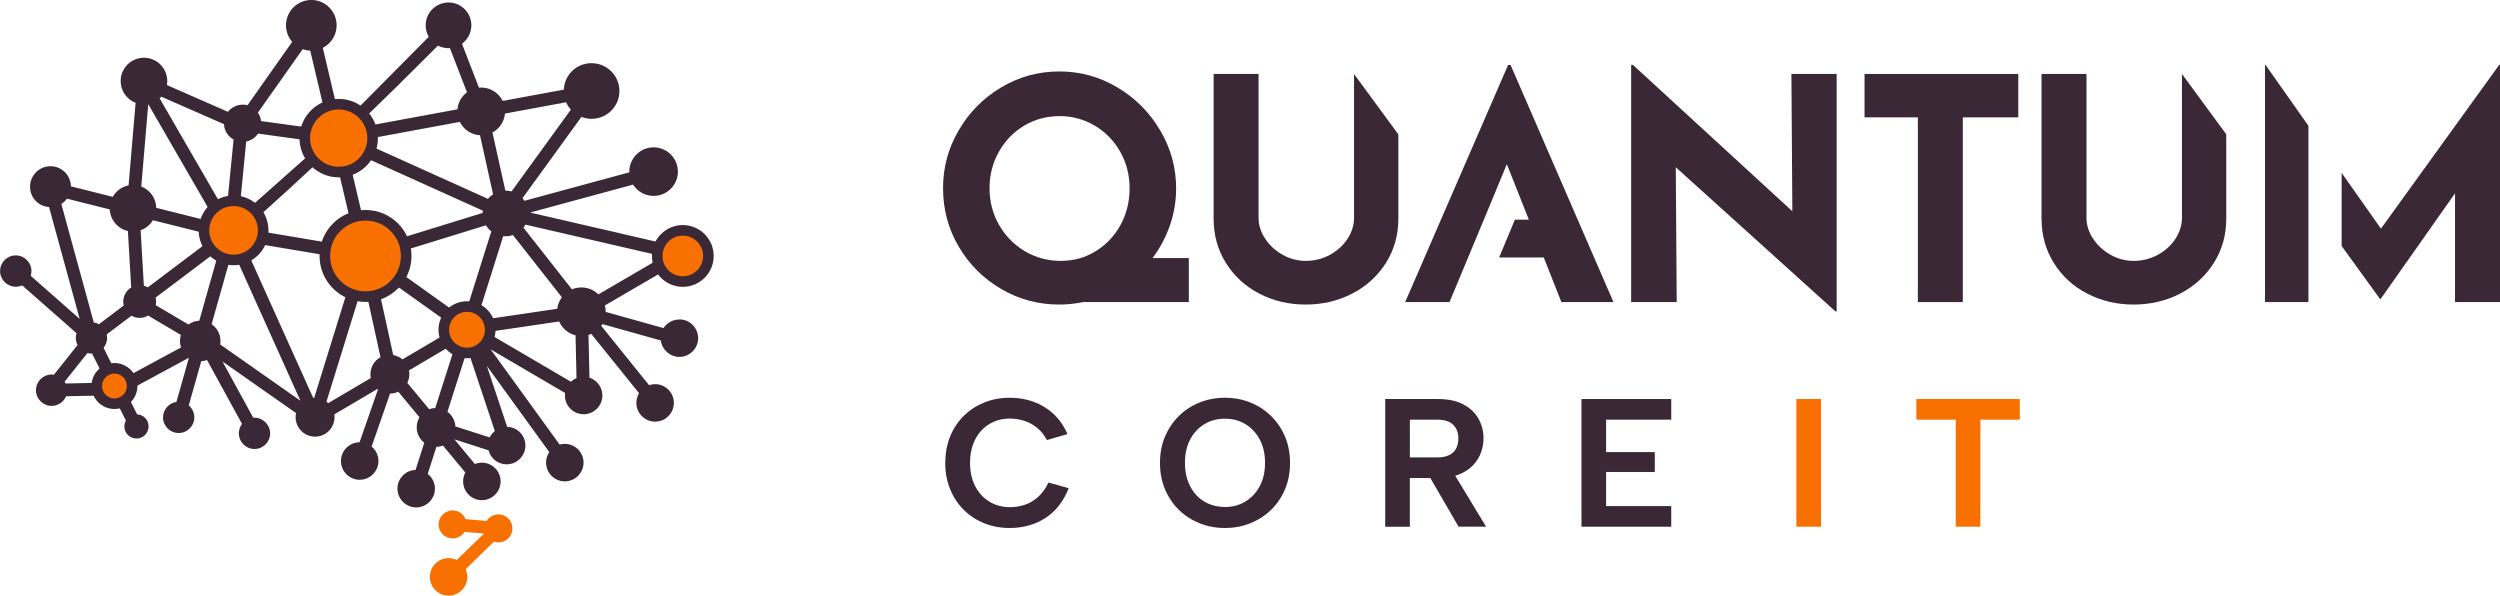 <?xml version="1.0" encoding="UTF-8"?>
<svg xmlns="http://www.w3.org/2000/svg" id="Layer_2" data-name="Layer 2" viewBox="0 0 798.87 190.34">
  <defs>
    <style>
      .cls-1 {
        fill: #f87000;
      }

      .cls-2 {
        fill: #3a2837;
      }

      .cls-3 {
        fill: none;
        stroke: #3a2837;
        stroke-miterlimit: 10;
        stroke-width: 3.38px;
      }
    </style>
  </defs>
  <g id="Layer_1-2" data-name="Layer 1">
    <g>
      <path class="cls-2" d="M302.07,147.91c0-3.07.51-5.88,1.54-8.42,1.03-2.54,2.48-4.74,4.34-6.59,1.87-1.85,4.05-3.27,6.56-4.28,2.51-1.01,5.22-1.52,8.13-1.52,4.2,0,7.92,1,11.16,3,3.24,2,5.68,4.87,7.31,8.6l-6.59,1.92c-.86-1.63-1.91-2.95-3.18-3.96-1.26-1.01-2.63-1.75-4.11-2.21-1.48-.47-2.97-.7-4.49-.7-2.49,0-4.7.59-6.64,1.78-1.94,1.19-3.45,2.85-4.52,4.98-1.07,2.14-1.6,4.6-1.6,7.4s.53,5.26,1.6,7.37c1.07,2.12,2.57,3.78,4.52,4.98,1.94,1.2,4.16,1.81,6.64,1.81,1.55,0,3.1-.24,4.63-.73,1.53-.49,2.96-1.31,4.28-2.48,1.32-1.17,2.45-2.72,3.38-4.66l6.47,1.81c-1.67,4.24-4.16,7.41-7.46,9.53-3.3,2.12-7.11,3.18-11.42,3.18-2.91,0-5.62-.5-8.13-1.52-2.51-1.01-4.69-2.45-6.56-4.31-1.87-1.87-3.31-4.07-4.34-6.62-1.03-2.54-1.54-5.33-1.54-8.36Z"></path>
      <path class="cls-2" d="M391.42,168.72c-2.88,0-5.58-.5-8.1-1.52-2.53-1.01-4.73-2.44-6.62-4.28-1.88-1.85-3.36-4.04-4.43-6.59-1.07-2.55-1.6-5.35-1.6-8.42s.53-5.87,1.6-8.39c1.07-2.52,2.54-4.72,4.43-6.59,1.88-1.86,4.09-3.3,6.62-4.31,2.53-1.01,5.23-1.52,8.1-1.52s5.62.51,8.13,1.52c2.51,1.01,4.71,2.45,6.62,4.31,1.9,1.87,3.39,4.06,4.46,6.59,1.07,2.53,1.6,5.32,1.6,8.39s-.53,5.88-1.6,8.42-2.55,4.74-4.46,6.59c-1.9,1.85-4.11,3.27-6.62,4.28-2.51,1.01-5.22,1.52-8.13,1.52ZM391.47,162.01c2.45,0,4.63-.59,6.56-1.78,1.92-1.19,3.44-2.83,4.55-4.93s1.66-4.57,1.66-7.4-.55-5.3-1.66-7.4-2.62-3.74-4.55-4.93c-1.92-1.18-4.11-1.78-6.56-1.78s-4.75.59-6.67,1.78c-1.92,1.19-3.43,2.83-4.52,4.93-1.09,2.1-1.63,4.57-1.63,7.4s.54,5.27,1.63,7.4c1.09,2.14,2.59,3.79,4.52,4.95s4.15,1.75,6.67,1.75Z"></path>
      <path class="cls-2" d="M459.43,127.51c3.3,0,6.03.57,8.19,1.72,2.16,1.15,3.77,2.68,4.84,4.6,1.07,1.92,1.6,4.01,1.6,6.27,0,1.52-.27,3.02-.82,4.52-.54,1.5-1.4,2.86-2.56,4.08-1.17,1.22-2.67,2.21-4.52,2.94-1.85.74-4.09,1.11-6.73,1.11h-8.92v15.56h-7.87v-40.8h16.79ZM466.02,140.1c0-1.83-.55-3.28-1.66-4.37-1.11-1.09-2.83-1.63-5.16-1.63h-8.68v12.07h8.68c1.55,0,2.84-.24,3.85-.73,1.01-.49,1.76-1.18,2.24-2.1.49-.91.73-1.99.73-3.24ZM463.86,150.12l11.02,18.18h-8.8l-10.55-18.18h8.33Z"></path>
      <path class="cls-2" d="M534.04,134.1h-20.81v10.37h15.56v6.35h-15.56v10.9h20.81v6.59h-28.68v-40.8h28.68v6.59Z"></path>
      <path class="cls-1" d="M574.02,127.51h7.87v40.8h-7.87v-40.8Z"></path>
      <path class="cls-1" d="M612.37,127.51h33.05v6.59h-12.59v34.21h-7.87v-34.21h-12.59v-6.59Z"></path>
      <path class="cls-2" d="M217.05,102.1c-2.06,0-3.93,1.03-5.03,2.74l-18.47-5.17v-.05c0-.68-.09-1.35-.26-2.01l20.58-12.01c1.05.81,2.33,1.25,3.66,1.25,3.3,0,5.99-2.69,5.99-5.99s-2.69-5.99-5.99-5.99c-2.15,0-4.11,1.15-5.18,2.97l-42.95-9.92,32.9-8.93c1.42,2.24,3.87,3.61,6.56,3.61,4.28,0,7.76-3.48,7.76-7.76s-3.48-7.76-7.76-7.76-7.76,3.48-7.76,7.76c0,.08,0,.16,0,.23l-33.48,9.09c-.2-.29-.41-.57-.65-.83l18.83-25.97c1.03.41,2.12.61,3.25.61,4.9,0,8.89-3.99,8.89-8.89s-3.99-8.89-8.89-8.89-8.65,3.75-8.88,8.45l-19.53,3.61c-1.37-2.8-4.43-4.56-7.59-4.24l-5.42-14.03c1.86-1.37,2.99-3.56,2.99-5.89,0-4.03-3.28-7.3-7.3-7.3s-7.3,3.28-7.3,7.3c0,1.31.34,2.56.99,3.67l-24.12,24.33c-1.55-.98-3.39-1.53-5.18-1.46l-4.55-19.34c2.7-1.38,4.41-4.13,4.41-7.21,0-4.46-3.63-8.09-8.09-8.09s-8.09,3.63-8.09,8.09c0,1.98.7,3.83,1.98,5.3l-14.28,20.24c-2.25-.61-4.82.26-6.26,2.11l-19.49-8.55c.07-.42.11-.85.11-1.28,0-4.11-3.34-7.45-7.45-7.45s-7.45,3.34-7.45,7.45c0,3.1,1.93,5.86,4.78,6.96l-2.24,26.38c-2.13.42-3.98,1.76-5.05,3.66l-13.38-3.35c-.05-3.56-2.96-6.44-6.53-6.44s-6.53,2.93-6.53,6.53,2.68,6.27,6.07,6.52l9.79,35.75-15.64-13.77c.15-.49.23-.99.23-1.52,0-2.76-2.25-5.01-5.01-5.01s-5.01,2.25-5.01,5.01,2.25,5.01,5.01,5.01c.71,0,1.41-.15,2.05-.44l17.36,15.28c-.15.48-.22.97-.22,1.48,0,.81.19,1.59.56,2.3l-7.55,9.48c-.24-.04-.49-.05-.74-.05-2.76,0-5.01,2.25-5.01,5.01s2.25,5.01,5.01,5.01c2.03,0,3.85-1.23,4.62-3.07l11.81-.26c.96,1.47,2.65,2.32,4.41,2.26l2.89,5.75c-.32.57-.49,1.21-.49,1.88,0,2.13,1.73,3.87,3.87,3.87s3.87-1.73,3.87-3.87-1.62-3.75-3.66-3.86l-2.82-5.61c.61-.75.99-1.64,1.09-2.6l18.28-9.87-3.99,14.1c-2.41.36-4.28,2.45-4.28,4.95,0,2.76,2.24,5,5,5s5-2.24,5-5c0-1.49-.66-2.89-1.78-3.83l4-14.14c.64-.03,1.26-.14,1.85-.35l11.17,20.4c-.66.87-1.01,1.92-1.01,3.02,0,2.76,2.24,5,5,5s5-2.24,5-5-2.49-5.23-5.4-4.99l-9.83-17.96,23.5,16.47c-.09.43-.14.88-.14,1.32,0,3.43,2.79,6.22,6.22,6.22s6.22-2.79,6.22-6.22c0-.3-.02-.6-.06-.9l13.79-8.13c.05.04.11.09.16.13l-5.89,16.92c-3.28.02-5.95,2.7-5.95,5.99s2.69,5.99,5.99,5.99,5.99-2.69,5.99-5.99c0-1.8-.8-3.49-2.18-4.62l5.9-16.95c.91,0,1.8-.2,2.62-.58l6.78,8.17c-.59.97-.89,2.07-.89,3.21,0,1.95.89,3.75,2.41,4.92l-2.78,8.69c-3.21.1-5.79,2.75-5.79,5.99s2.69,5.99,5.99,5.99,5.99-2.69,5.99-5.99c0-1.87-.85-3.59-2.3-4.72l2.77-8.66c.72,0,1.43-.14,2.1-.39l7.15,8.62c-.47.87-.71,1.83-.71,2.83,0,3.3,2.69,5.99,5.99,5.99s5.99-2.69,5.99-5.99-2.69-5.99-5.99-5.99c-.76,0-1.52.15-2.23.43l-6.53-7.87,10.88,3.49c.68,2.63,3.04,4.48,5.8,4.48,3.3,0,5.99-2.69,5.99-5.99s-2.6-5.9-5.83-5.99l-6.49-19.47,19.95,27.54c-.67.98-1.03,2.15-1.03,3.36,0,3.3,2.69,5.99,5.99,5.99s5.99-2.69,5.99-5.99-2.69-5.99-5.99-5.99c-.56,0-1.11.08-1.65.23l-22.04-30.42,23.77,13.92c-.04.27-.05.54-.05.81,0,3.3,2.69,5.99,5.99,5.99s5.99-2.69,5.99-5.99c0-2.61-1.7-4.9-4.13-5.7l-.31-13.65c.3-.09.6-.2.89-.33l15.27,18.95c-.57.93-.86,1.99-.86,3.1,0,3.3,2.69,5.99,5.99,5.99s5.99-2.69,5.99-5.99-2.69-5.99-5.99-5.99c-.67,0-1.32.11-1.94.32l-15.27-18.95c.13-.18.25-.37.37-.56l18.66,5.23c.37,2.95,2.91,5.25,5.94,5.25,3.3,0,5.99-2.69,5.99-5.99s-2.69-5.99-5.99-5.99ZM27.95,112.83c.48.12.98.17,1.47.15l3.77,7.5c-.44.54-.76,1.16-.94,1.82l-11.27.25c-.1-.2-.2-.39-.33-.58l7.29-9.15ZM48.87,70.37l17.02,4.27c.15.87.44,1.7.85,2.48l-19.5,14.7c-.4-.23-.83-.41-1.27-.53l-1.03-17.72c1.65-.57,3.03-1.7,3.92-3.2ZM66.27,70.51l-16.34-4.1c-.06-3.04-1.98-5.74-4.79-6.81l2.23-26.31,20.18,34.93c-.55.69-.98,1.46-1.28,2.28ZM39.38,96.36c0,.43.05.86.16,1.27l-7.92,5.97c-.51-.28-1.07-.47-1.65-.56l-10.37-37.86c.7-.44,1.31-1.02,1.79-1.69l13.68,3.43c.16,3.35,2.56,6.17,5.8,6.9l1.05,18.06c-1.55.94-2.53,2.64-2.53,4.48ZM34.21,107.98c0-.38-.04-.75-.12-1.12l7.92-5.97c1.62.94,3.72.92,5.32-.05l10.47,6.19c-.19.62-.29,1.26-.29,1.92,0,.71.11,1.4.34,2.07l-17.1,9.24c-.94-1.02-2.27-1.61-3.67-1.61-.08,0-.15,0-.22,0l-3.77-7.5c.73-.89,1.13-1.99,1.13-3.17ZM49.72,95.09l19.85-14.96c.12.08.25.15.37.22l-6.26,22.13c-1.25.06-2.46.48-3.47,1.21l-10.46-6.18c.09-.38.13-.77.13-1.16,0-.43-.05-.86-.15-1.27ZM67.62,103.59l6.28-22.22c.35,0,.7-.02,1.05-.07l21.04,46.74-25.63-17.97c.06-.37.1-.75.1-1.12,0-2.17-1.08-4.17-2.85-5.36ZM51.01,31.42c.18-.17.36-.34.52-.53l20.04,8.79c.1,2.07,1.27,3.92,3.07,4.92l-2.04,20.69c-.6.09-1.19.25-1.75.48l-19.84-34.35ZM106.25,77.79l-24.3-4.09c0-.14.01-.28.01-.42,0-1.03-.19-2.02-.56-2.96,7.22-6.47,13.95-12.62,20.54-18.79,1.7,1.35,3.83,2.06,6,2.04l4.21,17.89c-2.72,1.24-4.87,3.53-5.91,6.33ZM98.94,40.82l-15.51-2.13c-.11-.97-.46-1.89-1.02-2.69l14.31-20.28c.78.28,1.59.44,2.42.47l4.57,19.39c-2.2,1.06-3.92,2.96-4.77,5.24ZM82.47,42.69l15.92,2.19c.11,1.37.52,2.7,1.19,3.89l-20.58,18.25c-.7-.57-1.49-1.02-2.33-1.34l2.01-20.46c1.55-.31,2.9-1.21,3.78-2.53ZM80.69,77.64l24.85,4.18c.04,4.08,2.31,7.84,5.87,9.79l-11.01,35.51c-.11,0-.22,0-.33.02l-21.34-47.4c.77-.58,1.43-1.29,1.95-2.1ZM149.01,112.77c.26.01.53.01.79,0l8.32,24.96c-.69.55-1.26,1.25-1.65,2.04l-10.95-3.51c-.1-1.86-1.04-3.58-2.54-4.68l6.02-18.81ZM118.49,120.8l-13.6,8.02c-.18-.17-.37-.33-.57-.47l10.99-35.45c.55.07,1.1.11,1.65.1l4.63,21.14c-1.98,1.08-3.22,3.15-3.22,5.45,0,.41.04.82.12,1.22ZM157.56,62.08c-.62.4-1.17.9-1.64,1.46l-38.82-17.51c.11-.53.17-1.06.19-1.6l29.65-5.48c1.21,2.46,3.69,4.11,6.44,4.26l4.18,18.87ZM127.01,86.5c.7-1.49,1.06-3.12,1.06-4.77,0-.44-.03-.88-.08-1.31l27.3-8.43c.45.74,1.03,1.4,1.71,1.94l-7.33,23.26c-1.9-.1-3.77.55-5.24,1.75l-17.42-12.44ZM146.19,34.93l-29.65,5.48c-.27-.63-.6-1.22-1-1.78,7.58-7.3,15.37-14.97,24.41-24.05,1.17.6,2.5.88,3.82.8l5.45,14.11c-1.74,1.29-2.84,3.24-3.04,5.44ZM115.41,49.77l38.88,17.54c-.03.24-.05.48-.05.72l-27.45,8.48c-1.93-3.69-5.77-6.04-9.98-6.04-.22,0-.45,0-.67.02l-4.2-17.85c1.36-.66,2.56-1.65,3.47-2.86ZM124.63,89.83l17.42,12.44c-.32.86-.48,1.77-.48,2.71,0,.7.09,1.39.28,2.06l-13.23,7.8c-.85-.72-1.87-1.2-2.97-1.39l-4.65-21.26c1.35-.54,2.6-1.34,3.65-2.36ZM130.69,118.36l13.23-7.8c.37.36.77.68,1.2.96l-6.04,18.86c-.67.02-1.31.15-1.93.39l-6.99-8.42c.43-.86.65-1.8.65-2.77,0-.41-.04-.82-.12-1.22ZM163.91,75.11l15.63,19.88c-.8,1.08-1.31,2.35-1.47,3.68l-21.57,3.18c-.62-1.4-1.65-2.61-2.93-3.44l7.23-22.94c1.05.11,2.12-.02,3.1-.36ZM163.47,61.17c-.63-.17-1.28-.26-1.94-.26h-.05l-4.12-18.57c2.26-1.2,3.76-3.46,4-6.05l19.54-3.61c.38.86.89,1.66,1.52,2.35l-18.96,26.14ZM157.11,105.91l21.56-3.18c.97,2.21,2.89,3.84,5.24,4.42l.31,13.69c-.66.26-1.27.65-1.8,1.13l-25.52-14.95c.1-.36.17-.73.21-1.11ZM167.26,72.74c.24-.3.46-.62.65-.96l43.72,10.1c.01.09.03.18.05.26l-20.46,11.93c-1.45-1.42-3.39-2.22-5.44-2.22-1.04,0-2.07.21-3.02.61l-15.5-19.72Z"></path>
      <path class="cls-1" d="M159.28,164.37c-1.55,0-2.98.81-3.8,2.1l-6.7-.58c-.68-1.67-2.31-2.79-4.15-2.79-2.47,0-4.48,2.01-4.48,4.48s2.01,4.48,4.48,4.48c1.55,0,2.98-.81,3.8-2.1l6.22.54-8.69,8.45c-.81-.39-1.7-.6-2.61-.6-3.3,0-5.99,2.69-5.99,5.99s2.69,5.99,5.99,5.99,5.99-2.69,5.99-5.99c0-.85-.18-1.69-.53-2.46l9.04-8.79c.46.16.94.23,1.43.23,2.47,0,4.48-2.01,4.48-4.48s-2.01-4.48-4.48-4.48Z"></path>
      <g>
        <circle class="cls-1" cx="116.8" cy="81.79" r="13"></circle>
        <circle class="cls-3" cx="116.8" cy="81.79" r="13"></circle>
      </g>
      <g>
        <circle class="cls-1" cx="108.23" cy="44.14" r="10.84"></circle>
        <circle class="cls-3" cx="108.23" cy="44.14" r="10.84"></circle>
      </g>
      <g>
        <circle class="cls-1" cx="74.64" cy="73.61" r="9.46"></circle>
        <circle class="cls-3" cx="74.64" cy="73.61" r="9.46"></circle>
      </g>
      <g>
        <circle class="cls-1" cx="149.23" cy="105.37" r="7.42"></circle>
        <circle class="cls-3" cx="149.23" cy="105.37" r="7.42"></circle>
      </g>
      <g>
        <circle class="cls-1" cx="36.57" cy="123.35" r="5.65"></circle>
        <circle class="cls-3" cx="36.57" cy="123.35" r="5.65"></circle>
      </g>
      <g>
        <circle class="cls-1" cx="218.19" cy="81.79" r="8.18"></circle>
        <circle class="cls-3" cx="218.19" cy="81.79" r="8.18"></circle>
      </g>
      <path class="cls-2" d="M379.89,96.53h-33.77c-2.64.53-5.19.79-7.63.79-6.73,0-12.94-1.67-18.62-5.01-5.68-3.33-10.19-7.84-13.52-13.52-3.34-5.68-5-11.88-5-18.62s1.66-12.78,5-18.52c3.34-5.75,7.86-10.32,13.57-13.72,5.71-3.4,11.9-5.1,18.57-5.1s12.86,1.7,18.57,5.1c5.71,3.4,10.27,7.97,13.67,13.72,3.4,5.74,5.1,11.92,5.1,18.52,0,4.1-.66,8.04-1.98,11.84-1.32,3.8-3.17,7.28-5.55,10.45h11.59v14.07ZM319.22,71.82c2.01,3.53,4.75,6.34,8.22,8.42,3.46,2.08,7.31,3.12,11.54,3.12s7.83-1.04,11.19-3.12c3.37-2.09,6.01-4.89,7.92-8.42,1.92-3.53,2.87-7.41,2.87-11.64s-.99-8.1-2.97-11.64c-1.98-3.53-4.69-6.32-8.12-8.37-3.43-2.04-7.2-3.07-11.29-3.07s-7.94,1.03-11.34,3.07c-3.4,2.04-6.09,4.84-8.07,8.37-1.98,3.53-2.97,7.41-2.97,11.64s1.01,8.11,3.02,11.64Z"></path>
      <path class="cls-2" d="M586.9,23.63v75.87h-.4l-51.01-46.06.3,43.09h-14.56V20.76h.6l50.91,46.75-.3-43.88h14.46Z"></path>
      <path class="cls-2" d="M644.94,23.63v13.87h-17.73v59.03h-14.36v-59.03h-17.04v-13.87h49.13Z"></path>
      <polygon class="cls-2" points="798.67 20.66 760.83 73.06 748.27 55.25 748.27 78.61 760.53 95.54 760.73 95.54 784.5 61.77 784.5 96.53 798.87 96.53 798.87 20.66 798.67 20.66"></polygon>
      <polygon class="cls-2" points="737.65 40.19 723.89 20.66 723.78 20.66 723.78 96.53 737.65 96.53 737.65 63.95 737.65 63.95 737.65 40.19"></polygon>
      <path class="cls-2" d="M432.68,23.65v45.94c0,2.31-.68,4.52-2.03,6.64-1.36,2.11-3.22,3.83-5.6,5.15-2.38,1.32-4.99,1.98-7.82,1.98-2.64,0-5.12-.66-7.43-1.98-2.31-1.32-4.16-3.04-5.55-5.15-1.39-2.11-2.08-4.33-2.08-6.64V23.63h-14.36v46.26c0,5.21,1.3,9.92,3.91,14.11,2.61,4.19,6.15,7.47,10.65,9.8,4.49,2.34,9.44,3.52,14.86,3.52s10.38-1.18,14.9-3.52c4.52-2.34,8.11-5.61,10.75-9.8,2.64-4.19,3.96-8.9,3.96-14.11v-26.95l-14.16-19.29Z"></path>
      <path class="cls-2" d="M697.24,23.63h0v45.96c0,2.31-.68,4.52-2.03,6.64-1.36,2.11-3.22,3.83-5.6,5.15-2.38,1.32-4.99,1.98-7.82,1.98-2.64,0-5.12-.66-7.43-1.98-2.31-1.32-4.16-3.04-5.55-5.15-1.39-2.11-2.08-4.33-2.08-6.64V23.63h-14.36v46.26c0,5.21,1.3,9.92,3.91,14.11,2.61,4.19,6.15,7.47,10.65,9.8,4.49,2.34,9.44,3.52,14.86,3.52s10.38-1.18,14.9-3.52c4.52-2.34,8.11-5.61,10.75-9.8,2.64-4.19,3.96-8.9,3.96-14.11v-26.97l-14.16-19.29Z"></path>
      <polygon class="cls-2" points="482.7 20.76 481.91 20.76 449.02 96.53 463.19 96.53 476.29 65.08 476.29 65.08 481.51 52.46 488.54 70.19 484.08 70.19 479.05 82.27 493.3 82.27 498.94 96.53 515.58 96.53 482.7 20.76"></polygon>
    </g>
  </g>
</svg>
